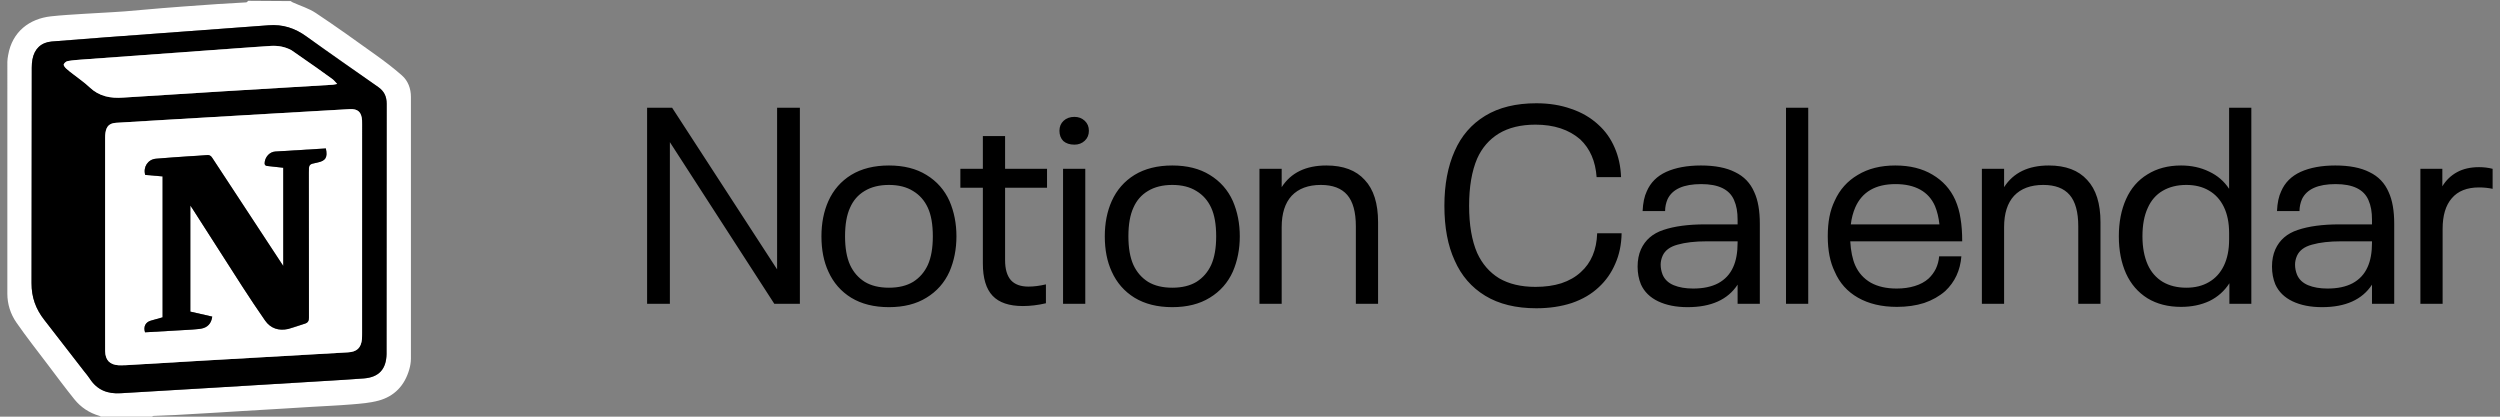<svg width="144" height="24" viewBox="0 0 144 24" fill="none" xmlns="http://www.w3.org/2000/svg">
<rect x="0" y="0" width="144" height="24" fill="#808080" stroke="none"/>
<g clip-path="url(#clip0_1174_120780)">
<path d="M14.297 0.047L16.746 0.063C16.792 0.099 16.829 0.122 16.869 0.14C17.313 0.341 17.794 0.484 18.194 0.751C19.353 1.521 20.485 2.333 21.617 3.145C22.143 3.521 22.661 3.913 23.146 4.34C23.507 4.656 23.669 5.105 23.669 5.584L23.669 20.654C23.668 20.864 23.632 21.08 23.573 21.282C23.308 22.203 22.718 22.834 21.79 23.08C21.3 23.21 20.784 23.25 20.276 23.292C19.484 23.358 18.69 23.39 17.896 23.438L16.395 23.531L13.992 23.673L12.515 23.765L10.089 23.905L8.835 23.957C8.794 23.959 8.757 24.015 8.719 24.047C7.765 24.047 6.811 24.047 5.849 24.032C5.803 23.995 5.767 23.965 5.726 23.954C5.145 23.785 4.657 23.464 4.282 22.997C3.763 22.352 3.269 21.687 2.77 21.026C2.156 20.215 1.526 19.415 0.946 18.58C0.605 18.092 0.422 17.511 0.423 16.916C0.421 12.465 0.422 8.015 0.424 3.564C0.424 3.436 0.447 3.306 0.469 3.179C0.702 1.808 1.716 1.077 2.923 0.942C3.549 0.872 4.18 0.84 4.809 0.798L6.472 0.702L7.187 0.655L9.343 0.469L10.538 0.376L12.518 0.235L14.181 0.137C14.222 0.134 14.259 0.078 14.297 0.047ZM4.865 21.41C4.965 21.539 5.076 21.662 5.163 21.8C5.586 22.461 6.192 22.701 6.961 22.65L12.175 22.34L18.044 21.985L20.965 21.797C21.831 21.727 22.249 21.259 22.266 20.391V20.203L22.273 5.979C22.273 5.55 22.125 5.251 21.783 5.011L17.653 2.101C16.989 1.618 16.284 1.392 15.467 1.457L10.842 1.799L6.007 2.155L2.972 2.392C2.359 2.448 1.979 2.823 1.869 3.425C1.842 3.578 1.829 3.734 1.83 3.89L1.817 16.31C1.813 17.124 2.062 17.801 2.549 18.423L4.865 21.41Z" fill="white"/>
<path d="M4.853 21.396L2.548 18.422C2.061 17.8 1.812 17.123 1.816 16.309L1.829 3.889C1.829 3.734 1.841 3.576 1.868 3.424C1.978 2.823 2.358 2.448 2.971 2.391L6.006 2.155L10.842 1.798L15.466 1.456C16.283 1.392 16.988 1.617 17.652 2.101C19.014 3.091 20.401 4.047 21.782 5.011C22.124 5.25 22.272 5.55 22.272 5.978L22.265 20.203V20.391C22.248 21.259 21.83 21.727 20.964 21.796C19.992 21.875 19.017 21.925 18.043 21.984L12.175 22.339L6.96 22.649C6.191 22.701 5.585 22.46 5.162 21.799C5.075 21.661 4.964 21.538 4.853 21.396ZM6.054 12.773V19.052L6.056 20.223C6.066 20.748 6.323 21.01 6.848 21.04C6.98 21.047 7.113 21.042 7.246 21.034L11.641 20.775L20.035 20.295C20.558 20.266 20.799 20.037 20.849 19.518C20.858 19.425 20.855 19.331 20.855 19.237L20.856 7.148C20.856 7.077 20.858 7.007 20.854 6.937C20.822 6.456 20.616 6.259 20.137 6.285L15.812 6.534C13.786 6.652 11.759 6.77 9.733 6.89L6.694 7.072C6.307 7.097 6.132 7.264 6.073 7.643C6.06 7.743 6.053 7.845 6.055 7.946L6.054 12.773ZM16.774 2.886C16.407 2.687 16.009 2.621 15.598 2.644C14.968 2.678 14.337 2.73 13.707 2.776L4.716 3.429C4.444 3.449 4.171 3.469 3.903 3.517C3.813 3.533 3.7 3.624 3.672 3.706C3.651 3.764 3.742 3.88 3.809 3.944C3.932 4.062 4.074 4.161 4.208 4.267C4.527 4.518 4.866 4.747 5.158 5.025C5.712 5.552 6.358 5.673 7.097 5.62L12.916 5.255L19.18 4.879C19.237 4.876 19.294 4.859 19.42 4.835C19.305 4.716 19.239 4.624 19.152 4.56C18.845 4.333 18.535 4.111 18.222 3.892C17.742 3.554 17.259 3.218 16.774 2.886Z" fill="black"/>
<path d="M6.056 12.75L6.056 7.947C6.056 7.846 6.059 7.743 6.075 7.644C6.133 7.265 6.308 7.098 6.696 7.073L9.735 6.891L15.813 6.535L20.139 6.286C20.617 6.26 20.823 6.457 20.855 6.938C20.859 7.008 20.857 7.078 20.857 7.149L20.856 19.238L20.85 19.519C20.801 20.038 20.559 20.267 20.036 20.296L11.643 20.776L7.247 21.035L6.85 21.041C6.325 21.011 6.067 20.749 6.057 20.224L6.056 19.053V12.75ZM14.637 12.762L12.224 9.087C12.14 8.958 12.057 8.916 11.902 8.933L10.873 9.002L8.982 9.141C8.517 9.183 8.235 9.621 8.364 10.074L9.366 10.16V18.277L8.684 18.47C8.381 18.559 8.251 18.814 8.353 19.14L10.661 19.007L11.57 18.933C11.962 18.868 12.173 18.628 12.226 18.236L10.964 17.948V11.843L11.057 11.974L13.958 16.502C14.384 17.164 14.822 17.818 15.271 18.464C15.591 18.923 16.063 19.064 16.593 18.949C16.925 18.878 17.243 18.744 17.569 18.639C17.738 18.584 17.796 18.483 17.795 18.293L17.789 9.949C17.789 9.462 17.789 9.462 18.272 9.364C18.759 9.266 18.882 9.071 18.77 8.55L15.855 8.727C15.537 8.75 15.297 9.015 15.249 9.323C15.226 9.472 15.256 9.554 15.434 9.564L16.317 9.662V15.32C15.758 14.467 15.198 13.615 14.637 12.763V12.762ZM16.791 2.895C17.27 3.226 17.747 3.558 18.223 3.893C18.536 4.111 18.846 4.334 19.153 4.561C19.24 4.625 19.306 4.717 19.421 4.836L19.181 4.88L12.917 5.256L7.098 5.621C6.359 5.674 5.713 5.553 5.159 5.026C4.867 4.749 4.528 4.519 4.209 4.268C4.075 4.162 3.933 4.063 3.81 3.945C3.743 3.881 3.652 3.765 3.673 3.707C3.701 3.625 3.815 3.534 3.904 3.518C4.172 3.47 4.446 3.45 4.717 3.43L13.708 2.777L15.6 2.645C16.01 2.622 16.408 2.688 16.791 2.895Z" fill="white"/>
<path d="M14.646 12.777L16.316 15.321V9.662L15.434 9.565C15.256 9.555 15.225 9.473 15.248 9.324C15.297 9.016 15.537 8.751 15.854 8.728L18.77 8.551C18.881 9.072 18.759 9.267 18.271 9.365C17.788 9.462 17.788 9.462 17.788 9.95L17.794 18.294C17.795 18.484 17.737 18.585 17.568 18.64L16.592 18.95C16.062 19.064 15.59 18.924 15.27 18.465C14.822 17.819 14.384 17.165 13.957 16.503L11.056 11.975C11.036 11.943 11.013 11.912 10.963 11.844V17.949L12.225 18.237C12.172 18.629 11.961 18.869 11.569 18.934C11.271 18.983 10.964 18.99 10.66 19.008L8.353 19.141C8.251 18.815 8.38 18.56 8.683 18.471L9.365 18.278V10.161L8.363 10.075C8.235 9.622 8.516 9.184 8.981 9.142C9.61 9.083 10.242 9.047 10.873 9.003C11.216 8.98 11.56 8.971 11.901 8.934C12.056 8.917 12.139 8.959 12.223 9.088L14.646 12.777Z" fill="black"/>
</g>
<path d="M37.273 6.204H38.713L44.761 15.516V6.204H46.073V17.5H44.601L38.585 8.188V17.5H37.273V6.204ZM51.203 17.692C50.349 17.692 49.624 17.511 49.027 17.148C48.44 16.785 48.003 16.284 47.715 15.644C47.448 15.068 47.315 14.391 47.315 13.612C47.315 12.855 47.448 12.177 47.715 11.58C48.003 10.94 48.44 10.439 49.027 10.076C49.624 9.713 50.349 9.532 51.203 9.532C52.056 9.532 52.776 9.713 53.363 10.076C53.96 10.439 54.403 10.94 54.691 11.58C54.958 12.199 55.091 12.876 55.091 13.612C55.091 14.348 54.958 15.025 54.691 15.644C54.403 16.284 53.96 16.785 53.363 17.148C52.776 17.511 52.056 17.692 51.203 17.692ZM51.203 16.572C51.758 16.572 52.221 16.46 52.595 16.236C52.968 16.001 53.251 15.676 53.443 15.26C53.635 14.833 53.731 14.284 53.731 13.612C53.731 12.929 53.635 12.38 53.443 11.964C53.251 11.548 52.968 11.228 52.595 11.004C52.221 10.769 51.758 10.652 51.203 10.652C50.648 10.652 50.179 10.769 49.795 11.004C49.422 11.228 49.144 11.548 48.963 11.964C48.771 12.38 48.675 12.929 48.675 13.612C48.675 14.284 48.771 14.833 48.963 15.26C49.155 15.676 49.438 16.001 49.811 16.236C50.184 16.46 50.648 16.572 51.203 16.572ZM58.917 17.628C58.128 17.628 57.546 17.431 57.173 17.036C56.8 16.641 56.613 16.023 56.613 15.18V10.812H55.317V9.724H56.613V7.836H57.893V9.724H60.309V10.812H57.893V14.988C57.893 15.5 58.005 15.884 58.229 16.14C58.453 16.385 58.789 16.508 59.237 16.508C59.546 16.508 59.882 16.465 60.245 16.38V17.468C59.786 17.575 59.344 17.628 58.917 17.628ZM61.888 8.332C61.621 8.332 61.408 8.263 61.248 8.124C61.099 7.975 61.024 7.777 61.024 7.532C61.024 7.297 61.104 7.105 61.264 6.956C61.424 6.807 61.632 6.732 61.888 6.732C62.123 6.732 62.32 6.807 62.48 6.956C62.64 7.105 62.72 7.297 62.72 7.532C62.72 7.767 62.64 7.959 62.48 8.108C62.32 8.257 62.123 8.332 61.888 8.332ZM61.232 9.724H62.512V17.5H61.232V9.724ZM67.524 17.692C66.671 17.692 65.945 17.511 65.348 17.148C64.761 16.785 64.324 16.284 64.036 15.644C63.769 15.068 63.636 14.391 63.636 13.612C63.636 12.855 63.769 12.177 64.036 11.58C64.324 10.94 64.761 10.439 65.348 10.076C65.945 9.713 66.671 9.532 67.524 9.532C68.377 9.532 69.097 9.713 69.684 10.076C70.281 10.439 70.724 10.94 71.012 11.58C71.279 12.199 71.412 12.876 71.412 13.612C71.412 14.348 71.279 15.025 71.012 15.644C70.724 16.284 70.281 16.785 69.684 17.148C69.097 17.511 68.377 17.692 67.524 17.692ZM67.524 16.572C68.079 16.572 68.543 16.46 68.916 16.236C69.289 16.001 69.572 15.676 69.764 15.26C69.956 14.833 70.052 14.284 70.052 13.612C70.052 12.929 69.956 12.38 69.764 11.964C69.572 11.548 69.289 11.228 68.916 11.004C68.543 10.769 68.079 10.652 67.524 10.652C66.969 10.652 66.5 10.769 66.116 11.004C65.743 11.228 65.465 11.548 65.284 11.964C65.092 12.38 64.996 12.929 64.996 13.612C64.996 14.284 65.092 14.833 65.284 15.26C65.476 15.676 65.759 16.001 66.132 16.236C66.505 16.46 66.969 16.572 67.524 16.572ZM76.401 9.532C77.372 9.532 78.108 9.809 78.609 10.364C79.121 10.908 79.377 11.719 79.377 12.796V17.5H78.097V13.036C78.097 12.215 77.932 11.612 77.601 11.228C77.27 10.844 76.764 10.652 76.081 10.652C75.356 10.652 74.796 10.86 74.401 11.276C74.017 11.692 73.825 12.295 73.825 13.084V17.5H72.545V9.724H73.825V10.78C74.358 9.948 75.217 9.532 76.401 9.532ZM88.493 17.756C87.319 17.756 86.338 17.516 85.549 17.036C84.759 16.556 84.173 15.879 83.789 15.004C83.394 14.151 83.197 13.1 83.197 11.852C83.197 10.636 83.394 9.585 83.789 8.7C84.173 7.825 84.759 7.148 85.549 6.668C86.338 6.188 87.319 5.948 88.493 5.948C89.229 5.948 89.895 6.055 90.493 6.268C91.101 6.471 91.623 6.775 92.061 7.18C92.466 7.543 92.781 7.985 93.005 8.508C93.229 9.02 93.351 9.585 93.373 10.204H91.965C91.901 9.287 91.586 8.561 91.021 8.028C90.37 7.463 89.511 7.18 88.445 7.18C87.602 7.18 86.898 7.351 86.333 7.692C85.778 8.033 85.362 8.513 85.085 9.132C84.775 9.857 84.621 10.764 84.621 11.852C84.621 12.951 84.775 13.857 85.085 14.572C85.373 15.201 85.794 15.687 86.349 16.028C86.914 16.359 87.613 16.524 88.445 16.524C88.999 16.524 89.495 16.455 89.933 16.316C90.381 16.167 90.754 15.953 91.053 15.676C91.65 15.143 91.965 14.396 91.997 13.436H93.405C93.394 14.087 93.271 14.673 93.037 15.196C92.813 15.719 92.498 16.167 92.093 16.54C91.677 16.935 91.159 17.239 90.541 17.452C89.922 17.655 89.239 17.756 88.493 17.756ZM101.046 11.068C101.26 11.527 101.366 12.135 101.366 12.892V17.5H100.086V16.396C99.521 17.26 98.561 17.692 97.206 17.692C96.545 17.692 95.98 17.58 95.51 17.356C95.041 17.132 94.71 16.807 94.518 16.38C94.39 16.071 94.326 15.729 94.326 15.356C94.326 14.983 94.39 14.652 94.518 14.364C94.764 13.82 95.196 13.447 95.814 13.244C96.444 13.031 97.244 12.924 98.214 12.924H100.086V12.668C100.086 12.433 100.07 12.225 100.038 12.044C100.006 11.863 99.953 11.687 99.878 11.516C99.612 10.908 98.982 10.604 97.99 10.604C96.977 10.604 96.332 10.892 96.054 11.468C95.958 11.692 95.91 11.921 95.91 12.156H94.614C94.636 11.687 94.716 11.308 94.854 11.02C95.068 10.519 95.441 10.145 95.974 9.9C96.518 9.655 97.185 9.532 97.974 9.532C98.785 9.532 99.441 9.66 99.942 9.916C100.454 10.161 100.822 10.545 101.046 11.068ZM97.526 16.62C98.102 16.62 98.582 16.519 98.966 16.316C99.361 16.103 99.649 15.793 99.83 15.388C100.001 15.015 100.086 14.545 100.086 13.98V13.9H98.31C97.638 13.9 97.078 13.964 96.63 14.092C96.193 14.209 95.905 14.423 95.766 14.732C95.692 14.903 95.654 15.073 95.654 15.244C95.654 15.436 95.692 15.628 95.766 15.82C95.884 16.097 96.097 16.3 96.406 16.428C96.716 16.556 97.089 16.62 97.526 16.62ZM102.874 6.204H104.154V17.5H102.874V6.204ZM111.087 16.044C111.257 15.884 111.396 15.697 111.503 15.484C111.609 15.26 111.673 15.02 111.695 14.764H112.975C112.911 15.575 112.601 16.241 112.047 16.764C111.705 17.063 111.3 17.292 110.831 17.452C110.361 17.601 109.839 17.676 109.263 17.676C108.388 17.676 107.641 17.5 107.023 17.148C106.404 16.796 105.956 16.295 105.679 15.644C105.412 15.1 105.279 14.423 105.279 13.612C105.279 13.196 105.311 12.823 105.375 12.492C105.439 12.161 105.54 11.852 105.679 11.564C105.967 10.924 106.409 10.428 107.007 10.076C107.604 9.713 108.324 9.532 109.167 9.532C110.009 9.532 110.724 9.708 111.311 10.06C111.908 10.412 112.345 10.897 112.623 11.516C112.772 11.857 112.873 12.215 112.927 12.588C112.991 12.961 113.023 13.399 113.023 13.9H106.575C106.607 14.465 106.703 14.929 106.863 15.292C107.055 15.719 107.353 16.049 107.759 16.284C108.164 16.508 108.66 16.62 109.247 16.62C109.631 16.62 109.977 16.572 110.287 16.476C110.607 16.38 110.873 16.236 111.087 16.044ZM109.183 10.604C108.031 10.604 107.257 11.052 106.863 11.948C106.735 12.247 106.649 12.572 106.607 12.924H111.711C111.668 12.529 111.583 12.177 111.455 11.868C111.273 11.452 110.991 11.137 110.607 10.924C110.223 10.711 109.748 10.604 109.183 10.604ZM118.012 9.532C118.983 9.532 119.719 9.809 120.22 10.364C120.732 10.908 120.988 11.719 120.988 12.796V17.5H119.708V13.036C119.708 12.215 119.543 11.612 119.212 11.228C118.882 10.844 118.375 10.652 117.692 10.652C116.967 10.652 116.407 10.86 116.012 11.276C115.628 11.692 115.436 12.295 115.436 13.084V17.5H114.156V9.724H115.436V10.78C115.97 9.948 116.828 9.532 118.012 9.532ZM129.677 6.204V17.5H128.413V16.316C128.125 16.764 127.741 17.105 127.261 17.34C126.781 17.564 126.237 17.676 125.629 17.676C124.882 17.676 124.237 17.511 123.693 17.18C123.149 16.839 122.738 16.364 122.461 15.756C122.183 15.137 122.045 14.423 122.045 13.612C122.045 12.801 122.183 12.087 122.461 11.468C122.738 10.849 123.149 10.375 123.693 10.044C124.237 9.703 124.882 9.532 125.629 9.532C126.226 9.532 126.765 9.649 127.245 9.884C127.725 10.108 128.109 10.439 128.397 10.876V6.204H129.677ZM128.397 13.42C128.397 12.833 128.295 12.332 128.093 11.916C127.89 11.5 127.602 11.185 127.229 10.972C126.866 10.759 126.434 10.652 125.933 10.652C125.41 10.652 124.957 10.764 124.573 10.988C124.189 11.212 123.901 11.543 123.709 11.98C123.506 12.417 123.405 12.961 123.405 13.612C123.405 14.241 123.506 14.785 123.709 15.244C123.901 15.671 124.189 16.001 124.573 16.236C124.957 16.46 125.41 16.572 125.933 16.572C126.434 16.572 126.866 16.465 127.229 16.252C127.602 16.039 127.89 15.724 128.093 15.308C128.295 14.892 128.397 14.391 128.397 13.804V13.42ZM137.587 11.068C137.8 11.527 137.907 12.135 137.907 12.892V17.5H136.627V16.396C136.062 17.26 135.102 17.692 133.747 17.692C133.086 17.692 132.52 17.58 132.051 17.356C131.582 17.132 131.251 16.807 131.059 16.38C130.931 16.071 130.867 15.729 130.867 15.356C130.867 14.983 130.931 14.652 131.059 14.364C131.304 13.82 131.736 13.447 132.355 13.244C132.984 13.031 133.784 12.924 134.755 12.924H136.627V12.668C136.627 12.433 136.611 12.225 136.579 12.044C136.547 11.863 136.494 11.687 136.419 11.516C136.152 10.908 135.523 10.604 134.531 10.604C133.518 10.604 132.872 10.892 132.595 11.468C132.499 11.692 132.451 11.921 132.451 12.156H131.155C131.176 11.687 131.256 11.308 131.395 11.02C131.608 10.519 131.982 10.145 132.515 9.9C133.059 9.655 133.726 9.532 134.515 9.532C135.326 9.532 135.982 9.66 136.483 9.916C136.995 10.161 137.363 10.545 137.587 11.068ZM134.067 16.62C134.643 16.62 135.123 16.519 135.507 16.316C135.902 16.103 136.19 15.793 136.371 15.388C136.542 15.015 136.627 14.545 136.627 13.98V13.9H134.851C134.179 13.9 133.619 13.964 133.171 14.092C132.734 14.209 132.446 14.423 132.307 14.732C132.232 14.903 132.195 15.073 132.195 15.244C132.195 15.436 132.232 15.628 132.307 15.82C132.424 16.097 132.638 16.3 132.947 16.428C133.256 16.556 133.63 16.62 134.067 16.62ZM142.791 9.628C143.068 9.628 143.33 9.66 143.575 9.724V10.876C143.33 10.823 143.068 10.796 142.791 10.796C142.098 10.796 141.575 11.004 141.223 11.42C140.871 11.825 140.695 12.412 140.695 13.18V17.5H139.415V9.724H140.679V10.732C140.892 10.38 141.175 10.108 141.527 9.916C141.879 9.724 142.3 9.628 142.791 9.628Z" fill="black"/>
<defs>
<clipPath id="clip0_1174_120780">
<rect width="24" height="24" fill="white"/>
</clipPath>
</defs>
</svg>
